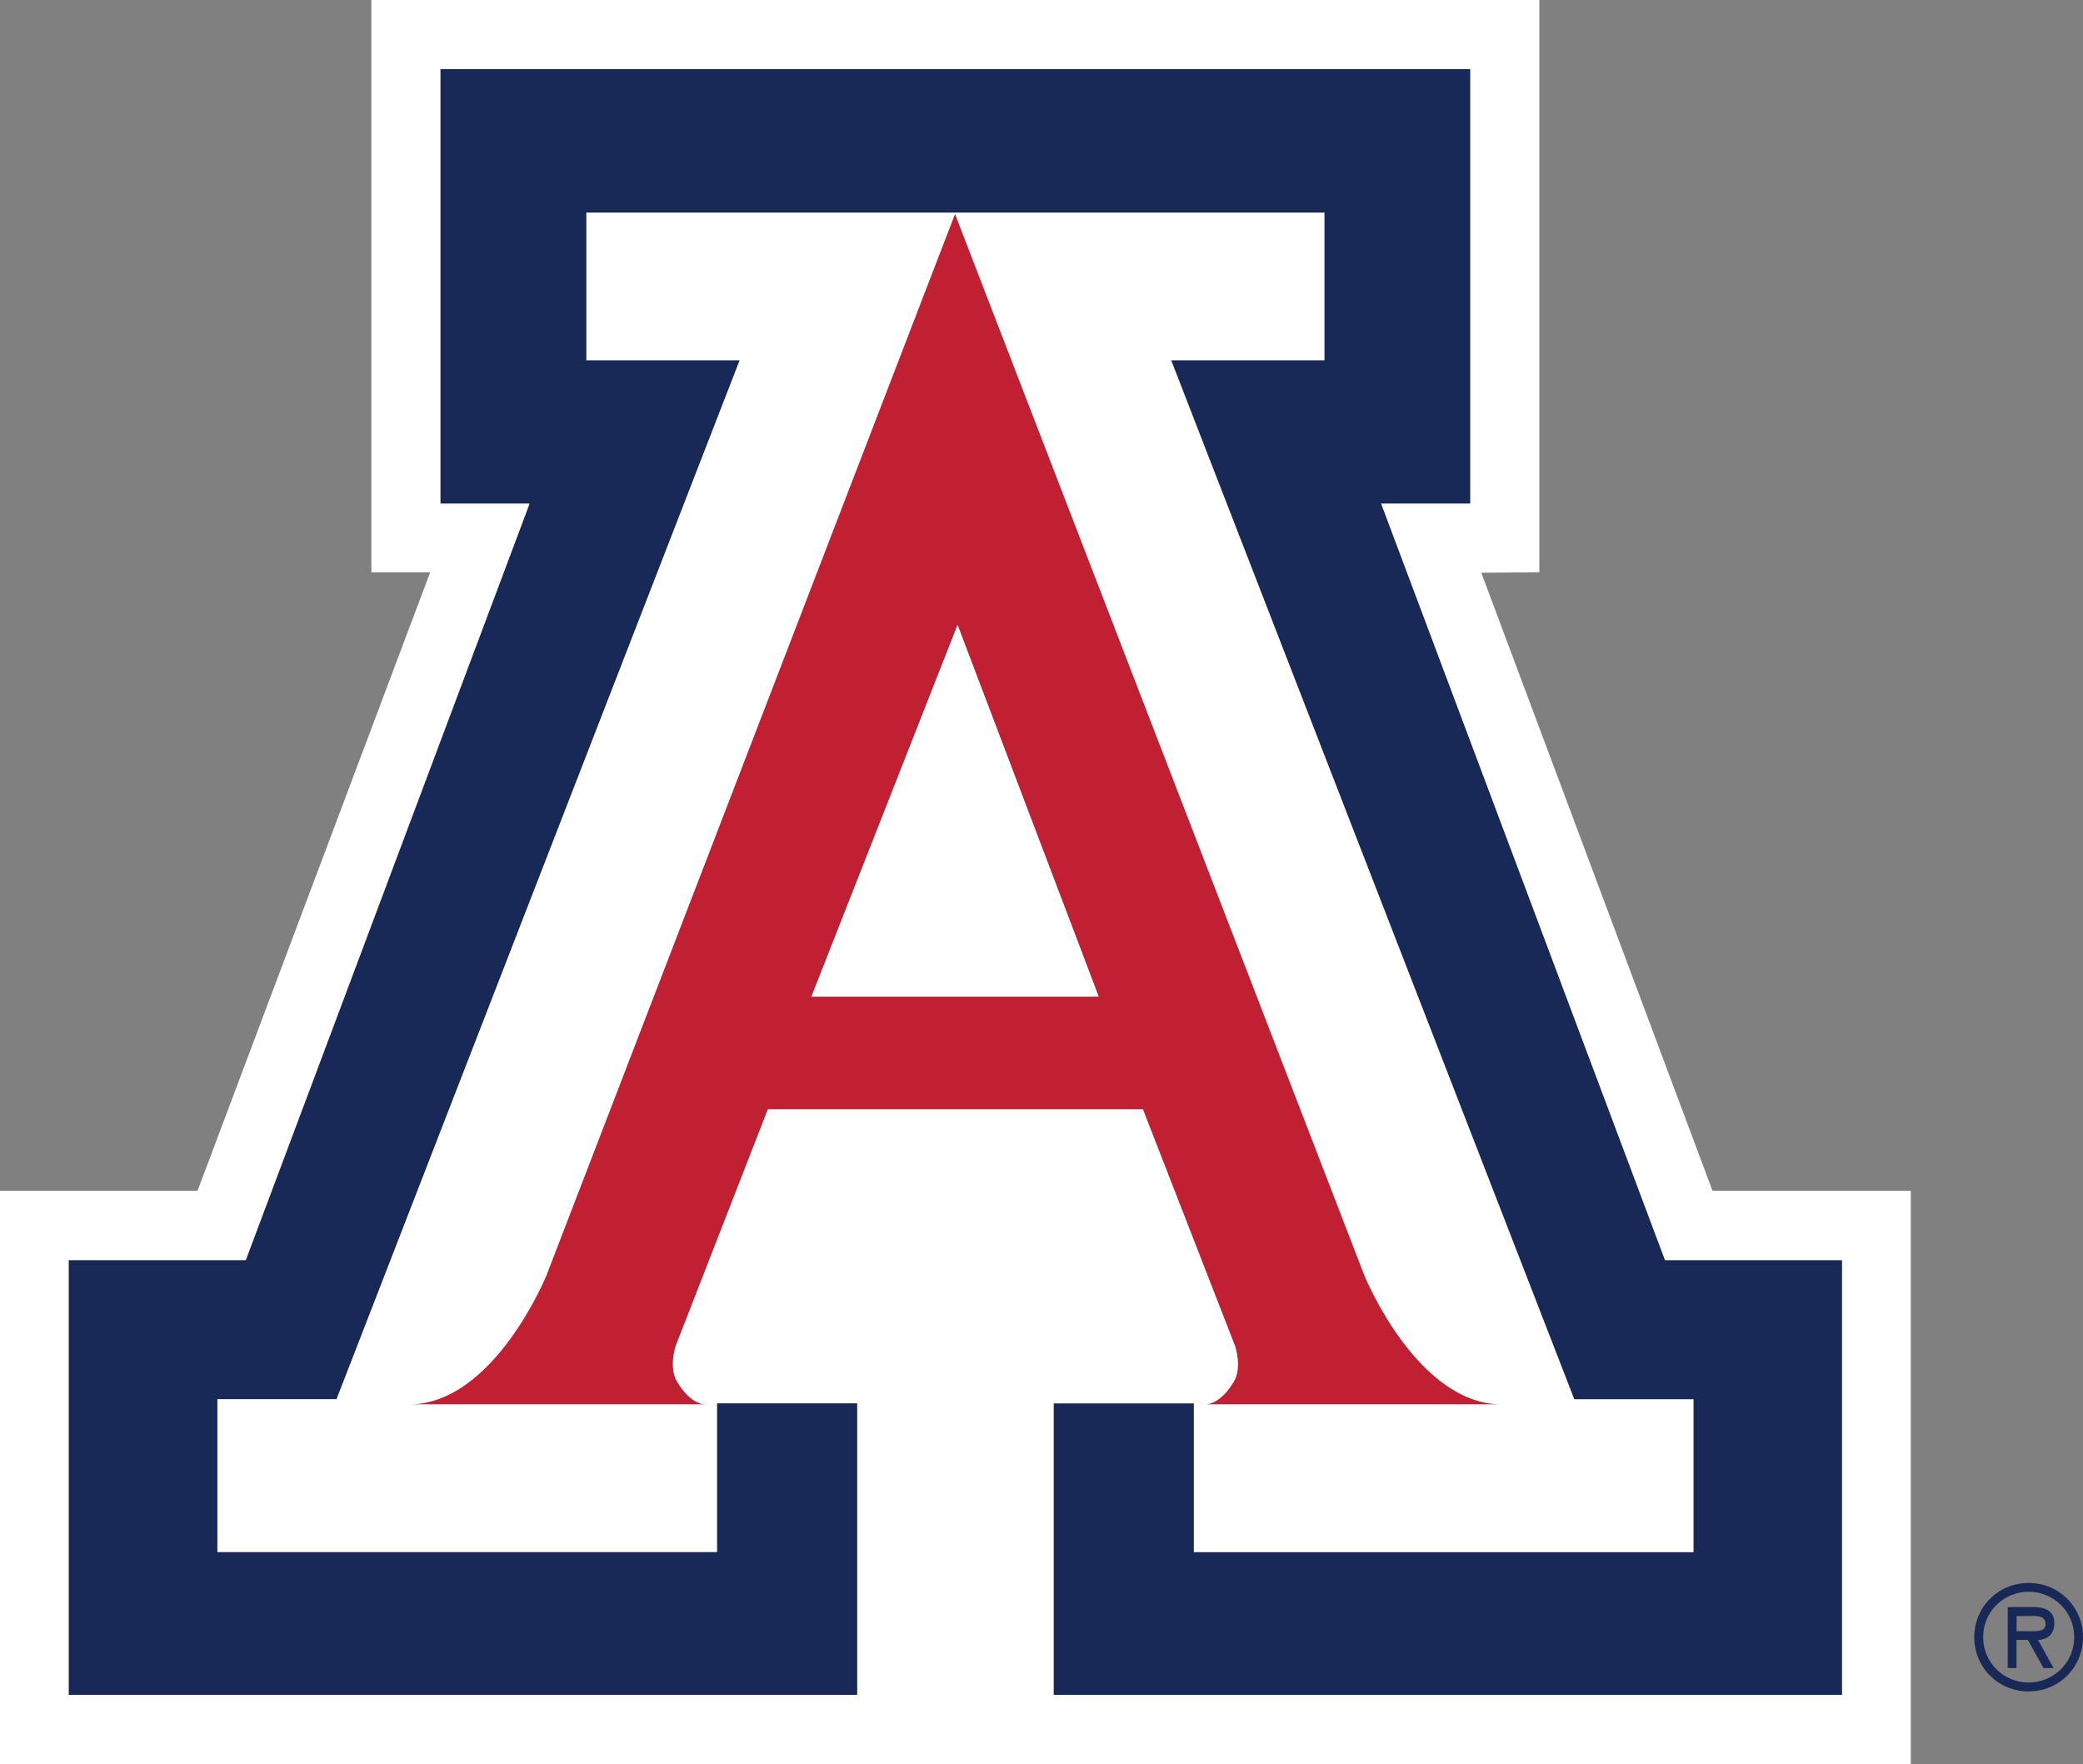 <?xml version="1.0" encoding="utf-8"?>
<!-- Generator: Adobe Illustrator 24.0.3, SVG Export Plug-In . SVG Version: 6.00 Build 0)  -->
<svg version="1.1" xmlns="http://www.w3.org/2000/svg" xmlns:xlink="http://www.w3.org/1999/xlink" x="0px" y="0px"
	 viewBox="0 0 220.27 186.53" style="enable-background:new 0 0 220.27 186.53;" xml:space="preserve">
<rect x="0" y="0" width="220.27" height="186.53" fill="#808080" stroke="none"/>
<style type="text/css">
	.st0{fill:#FFFFFF;}
	.st1{fill:#C12033;}
	.st2{fill:#192957;}
</style>
<g id="guides">
</g>
<g id="blue_1_">
</g>
<g id="white">
	<g>
		<polygon class="st0" points="116.21,105.4 101.26,66.03 85.78,105.4 100.96,105.4 		"/>
		<path class="st1" d="M81.2,117.29h19.79h19.87l9.75,25.05c0,0,0.76,2.25-0.14,3.75c-1.28,2.14-2.55,2.38-2.99,2.4h31.34
			c-9.01,0-14.55-13.66-14.55-13.66L100.99,22.62L57.79,134.84c0,0-5.55,13.66-14.55,13.66h31.34c-0.43-0.02-1.7-0.26-2.98-2.4
			c-0.9-1.5-0.16-3.75-0.16-3.75L81.2,117.29z M101.26,66.03l14.95,39.37h-15.25H85.78L101.26,66.03z"/>
		<polygon class="st2" points="146.06,53.25 155.48,53.25 155.48,7.3 101.03,7.3 46.57,7.3 46.57,53.25 56,53.25 25.99,133.25 
			7.26,133.25 7.26,179.22 90.65,179.22 90.65,148.39 75.82,148.39 75.82,164.11 22.99,164.11 22.99,147.95 35.59,147.95 
			78.22,38.09 62.01,38.09 62.01,22.48 101.03,22.48 140.05,22.48 140.05,38.09 123.85,38.09 166.47,147.95 179.07,147.95 
			179.07,164.11 126.24,164.11 126.24,148.39 111.41,148.39 111.41,179.22 194.8,179.22 194.8,133.25 176.07,133.25 		"/>
		<g>
			<path class="st2" d="M214.52,168.31c2.63,0,4.82,2.09,4.82,4.8c0,2.7-2.19,4.8-4.82,4.8c-2.63,0-4.81-2.1-4.81-4.8
				C209.71,170.4,211.9,168.31,214.52,168.31 M214.52,178.85c3.21,0,5.75-2.54,5.75-5.73c0-3.2-2.54-5.74-5.75-5.74
				c-3.21,0-5.75,2.54-5.75,5.74C208.77,176.31,211.31,178.85,214.52,178.85 M215.52,173.41c0.86-0.03,1.72-0.5,1.72-1.77
				c0-1.36-1.05-1.71-2.22-1.71h-2.71v6.45h0.93v-2.98h1.2l1.65,2.98h1.07L215.52,173.41z M214.85,170.87
				c0.77,0,1.46,0.06,1.46,0.88c0,0.88-1.2,0.73-2.07,0.73h-0.99v-1.6H214.85z"/>
			<path class="st0" d="M181.09,125.91l-24.45-65.35l6.14-0.05V0H39.27v60.51h6.22l-24.6,65.4H0v60.62h202.06v-60.62H181.09z
				 M71.6,146.1c1.28,2.14,2.54,2.38,2.98,2.4h0.17c0,0-0.07,0-0.17,0H43.24c9,0,14.55-13.66,14.55-13.66l43.2-112.22l43.28,112.22
				c0,0,5.54,13.66,14.55,13.66h-31.34c-0.1,0-0.17,0-0.17,0h0.17c0.44-0.02,1.71-0.26,2.99-2.4c0.9-1.5,0.14-3.75,0.14-3.75
				l-9.75-25.05h-19.88H81.2l-9.76,25.05C71.44,142.35,70.7,144.6,71.6,146.1 M194.8,179.22h-83.38v-30.83h14.83v15.73h52.83v-16.16
				h-12.61L123.84,38.09h16.21V22.48h-39.03H62.01v15.61h16.21L35.59,147.95H22.99v16.16h52.83v-15.73h14.83v30.83H7.26v-45.97
				h18.73L56,53.25h-9.43V7.3h54.45h54.46v45.95h-9.43l30.02,79.99h18.72V179.22z"/>
		</g>
	</g>
</g>
</svg>
